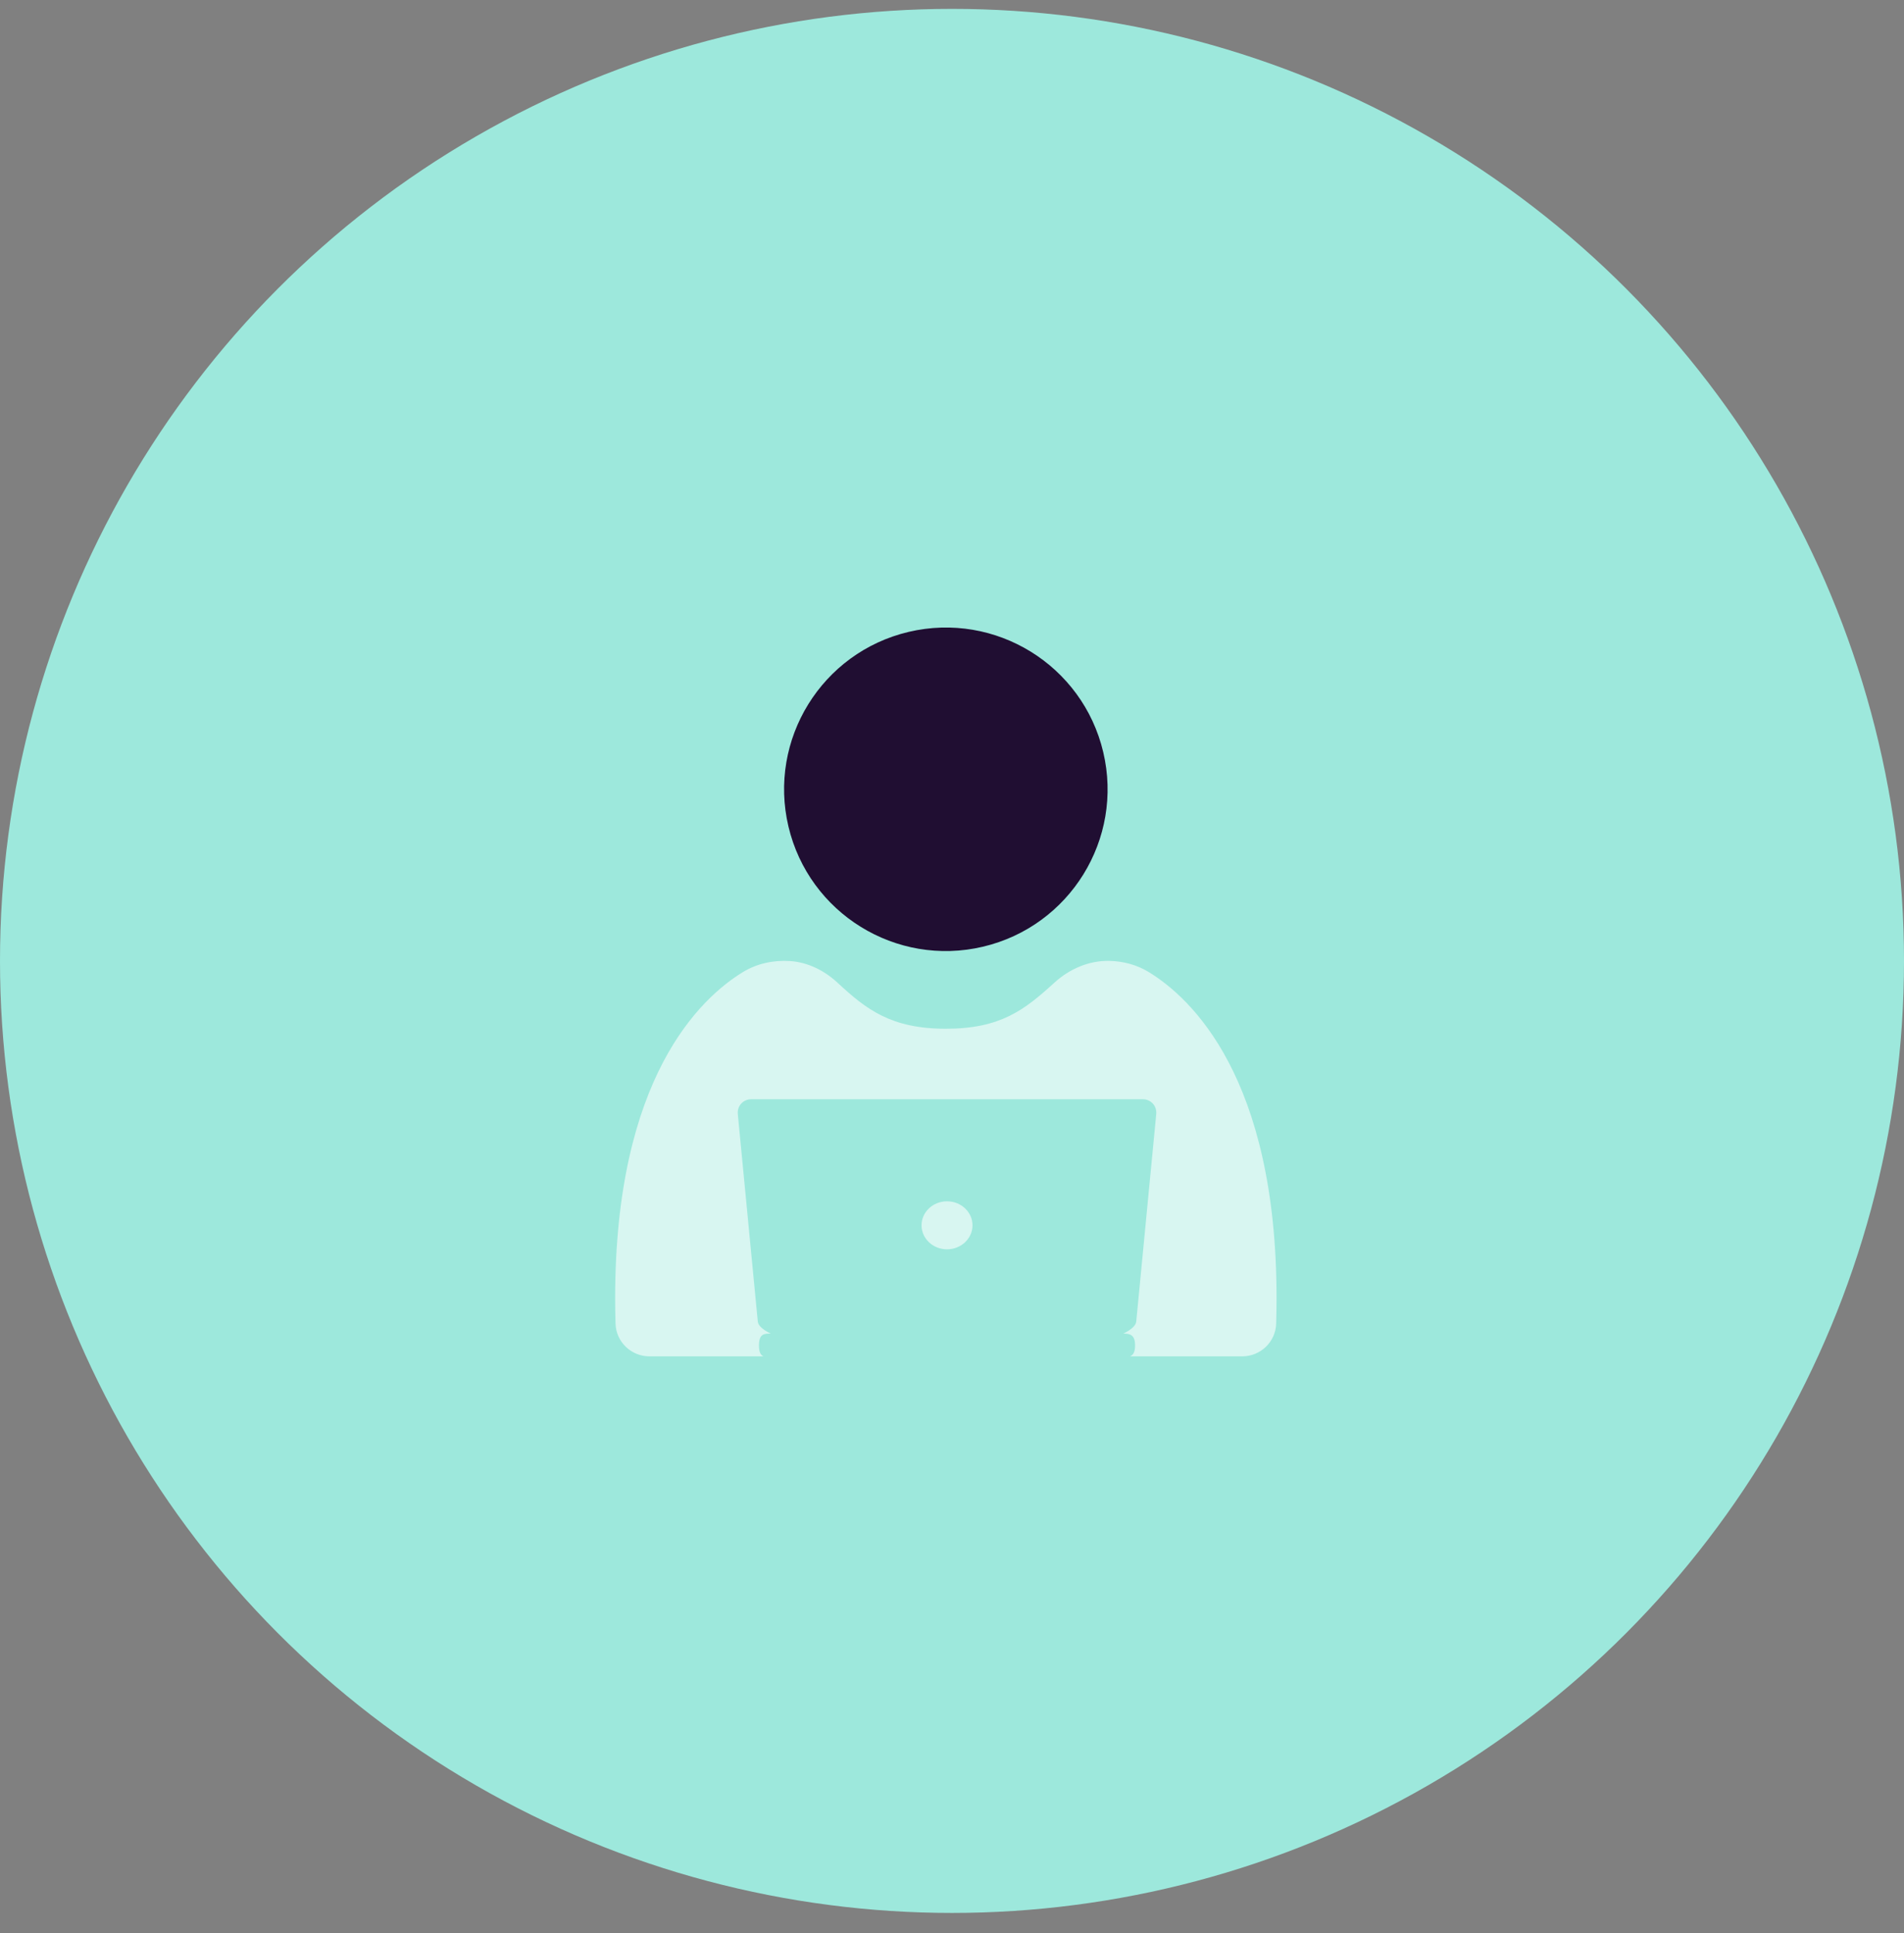 <svg width="65" height="66" viewBox="0 0 65 66" fill="none" xmlns="http://www.w3.org/2000/svg">
<rect x="0" y="0" width="65" height="66" fill="#808080" stroke="none"/>
<circle cx="32.5" cy="32.803" r="32.5" fill="#9DE8DC"/>
<path d="M33.558 32.318C36.526 31.617 38.364 28.644 37.663 25.676C36.962 22.709 33.989 20.871 31.021 21.571C28.054 22.272 26.216 25.246 26.916 28.213C27.617 31.181 30.591 33.019 33.558 32.318Z" fill="#200E32"/>
<path d="M39.217 33.184C38.812 32.936 38.344 32.812 37.869 32.802C37.177 32.788 36.511 33.076 35.999 33.543C34.978 34.473 34.161 35.119 32.29 35.119C30.418 35.119 29.569 34.455 28.596 33.551C28.149 33.135 27.582 32.849 26.973 32.808C26.41 32.771 25.843 32.891 25.363 33.184C23.918 34.066 21 36.782 21 44.321C21 44.618 21.005 44.905 21.013 45.184C21.031 45.808 21.547 46.303 22.172 46.303H26.065C25.971 46.261 25.91 46.164 25.91 45.931C25.91 45.526 26.091 45.526 26.314 45.526C26.314 45.526 25.892 45.343 25.87 45.114L25.188 38.035C25.161 37.754 25.369 37.525 25.652 37.525H39.008C39.291 37.525 39.499 37.754 39.472 38.035L38.79 45.114C38.768 45.343 38.346 45.526 38.346 45.526C38.569 45.526 38.75 45.559 38.75 45.931C38.75 46.159 38.681 46.259 38.577 46.303H42.408C43.033 46.303 43.549 45.808 43.567 45.184C43.575 44.905 43.58 44.618 43.58 44.321C43.58 36.782 40.662 34.066 39.217 33.184Z" fill="white" fill-opacity="0.6"/>
<path d="M32.33 41.01C31.844 41.01 31.455 41.383 31.46 41.839C31.466 42.288 31.855 42.649 32.33 42.649C32.805 42.649 33.194 42.288 33.2 41.839C33.205 41.383 32.816 41.01 32.33 41.01Z" fill="white" fill-opacity="0.6"/>
</svg>
